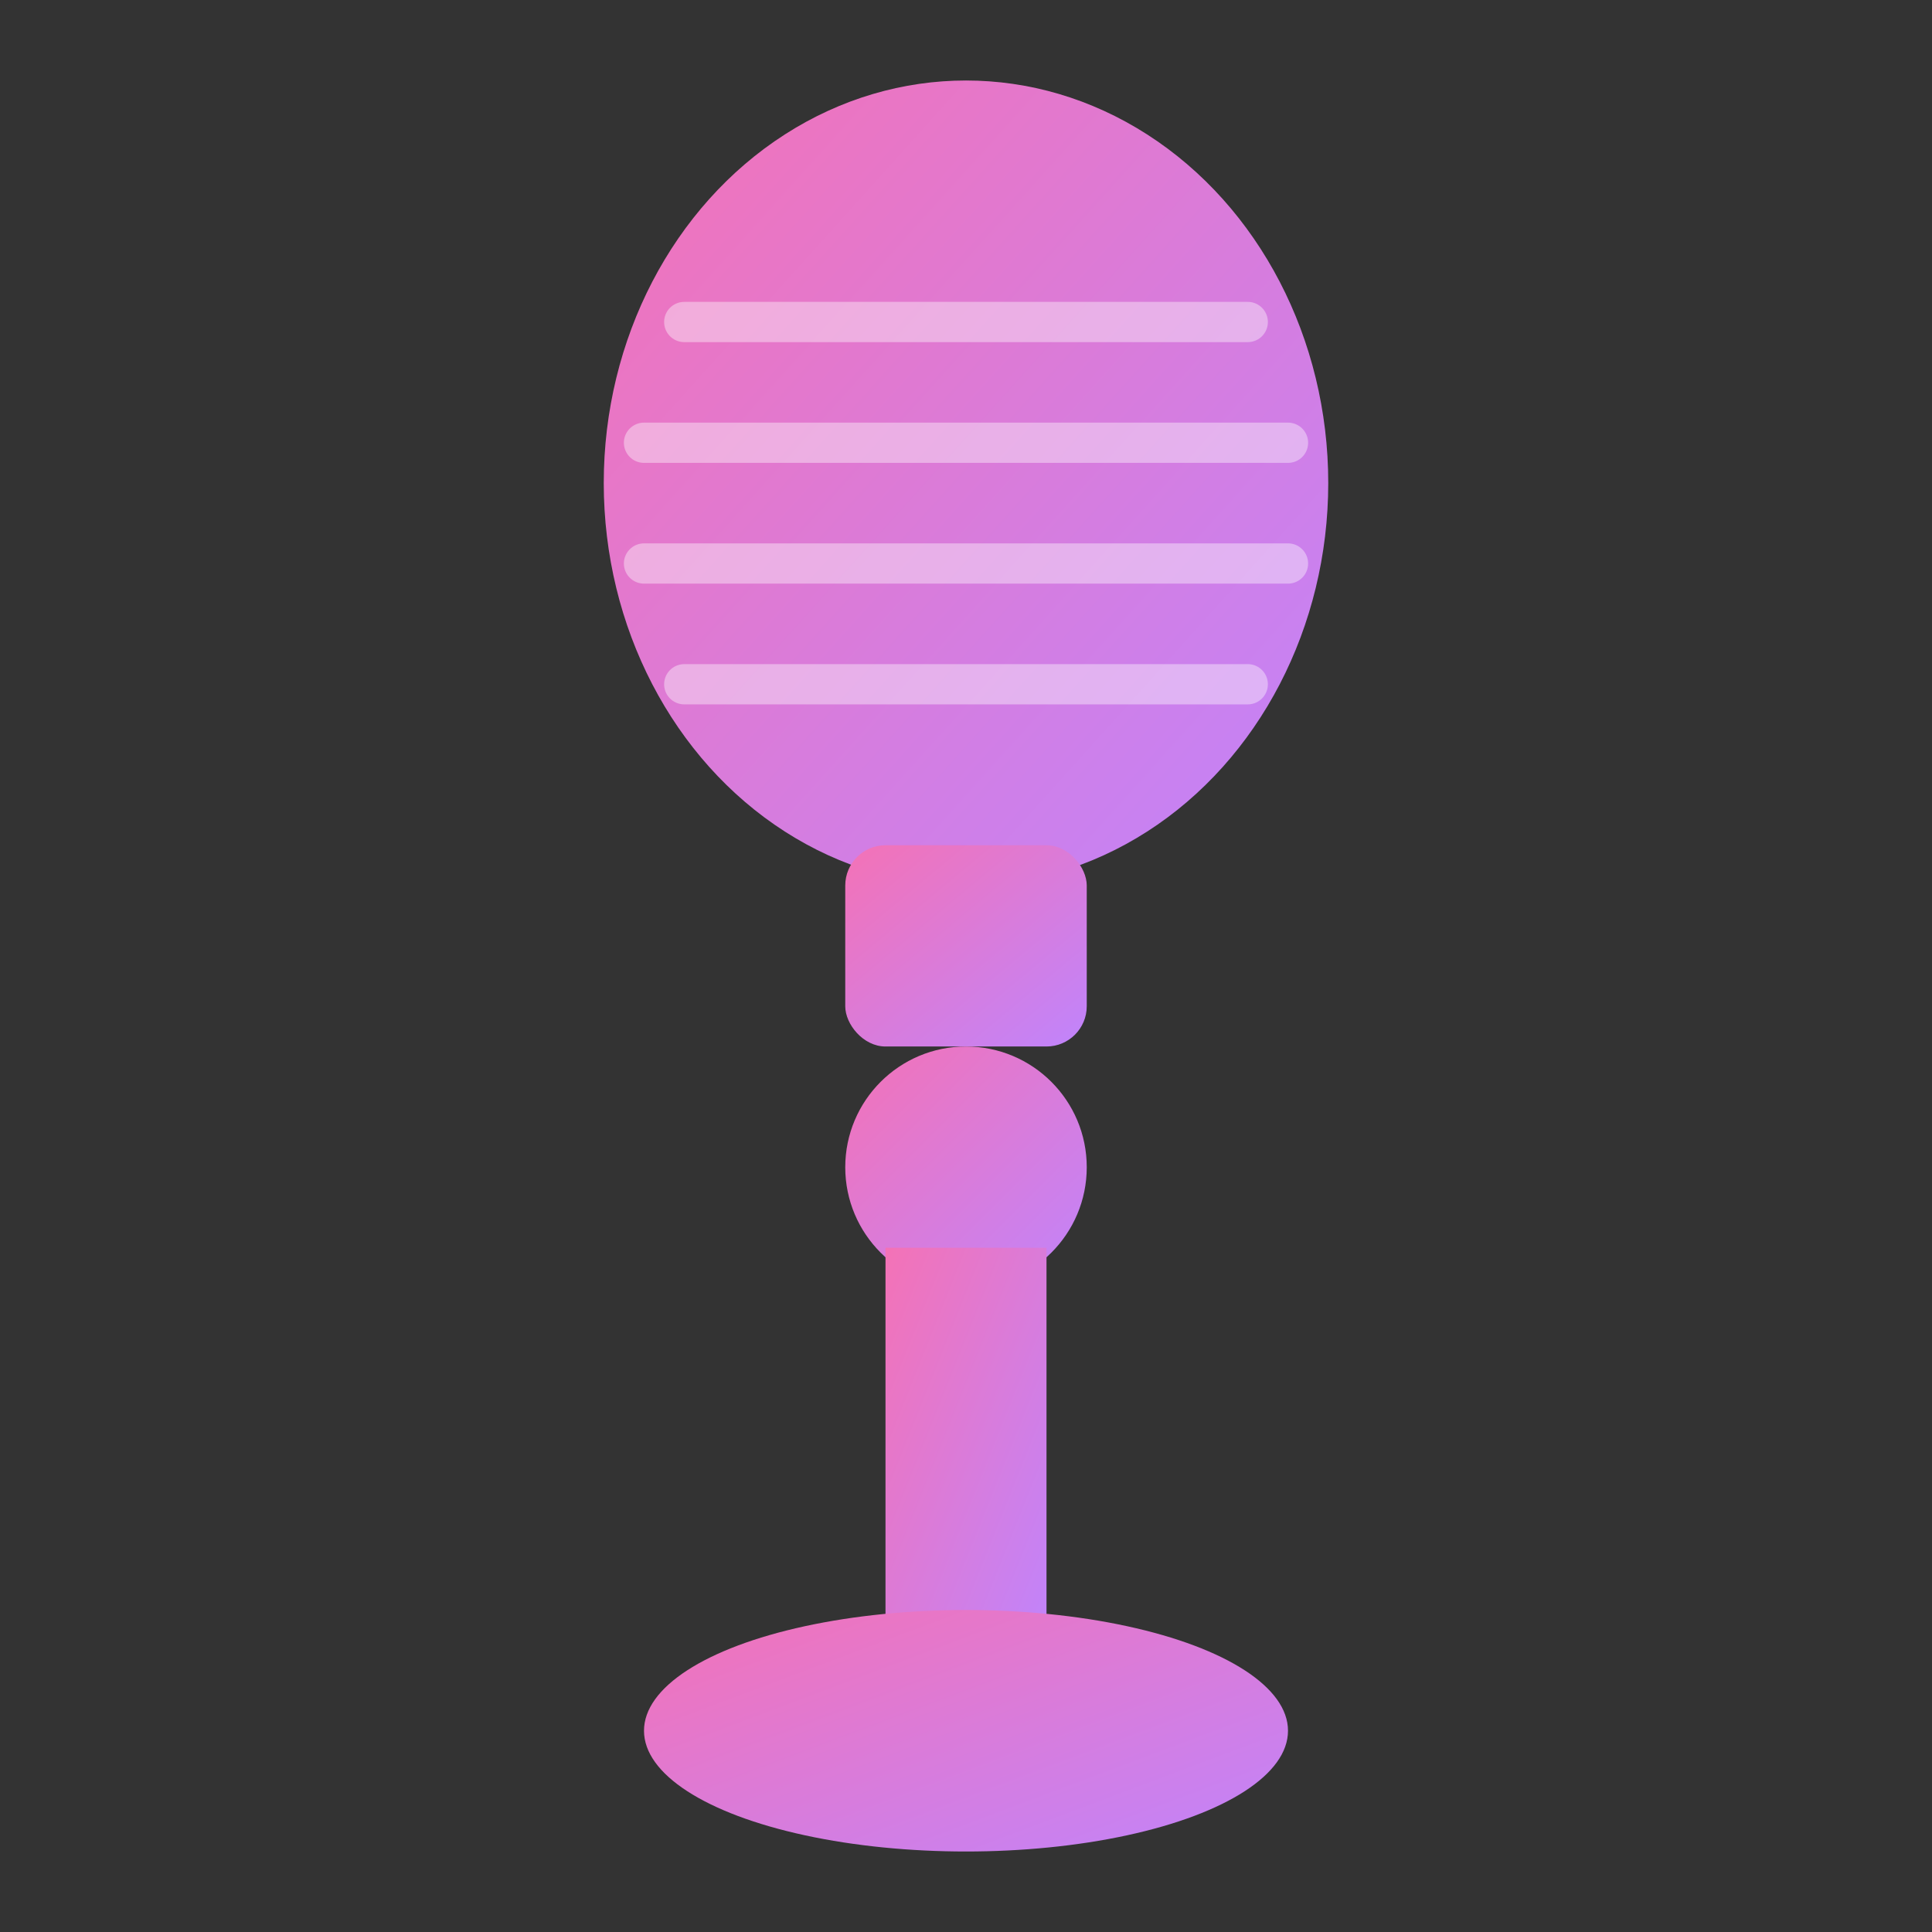 <svg width="32" height="32" viewBox="0 0 48 48" fill="none" xmlns="http://www.w3.org/2000/svg">
  <rect x="0" y="0" width="48" height="48" fill="#333333" stroke="none"/>
  <defs>
    <linearGradient id="micGradient" x1="0%" y1="0%" x2="100%" y2="100%">
      <stop offset="0%" stop-color="#f472b6" />
      <stop offset="100%" stop-color="#c084fc" />
    </linearGradient>
  </defs>
  <ellipse cx="24" cy="12" rx="9" ry="10" fill="url(#micGradient)" />
  <path d="M17 8h14M16 11h16M16 14h16M17 17h14" stroke="white" stroke-width="1" opacity="0.4" stroke-linecap="round"/>
  <rect x="21" y="21" width="6" height="5" rx="1" fill="url(#micGradient)" />
  <circle cx="24" cy="29" r="3" fill="url(#micGradient)" />
  <rect x="22" y="31" width="4" height="10" fill="url(#micGradient)" />
  <ellipse cx="24" cy="43" rx="8" ry="3" fill="url(#micGradient)" />
</svg>
